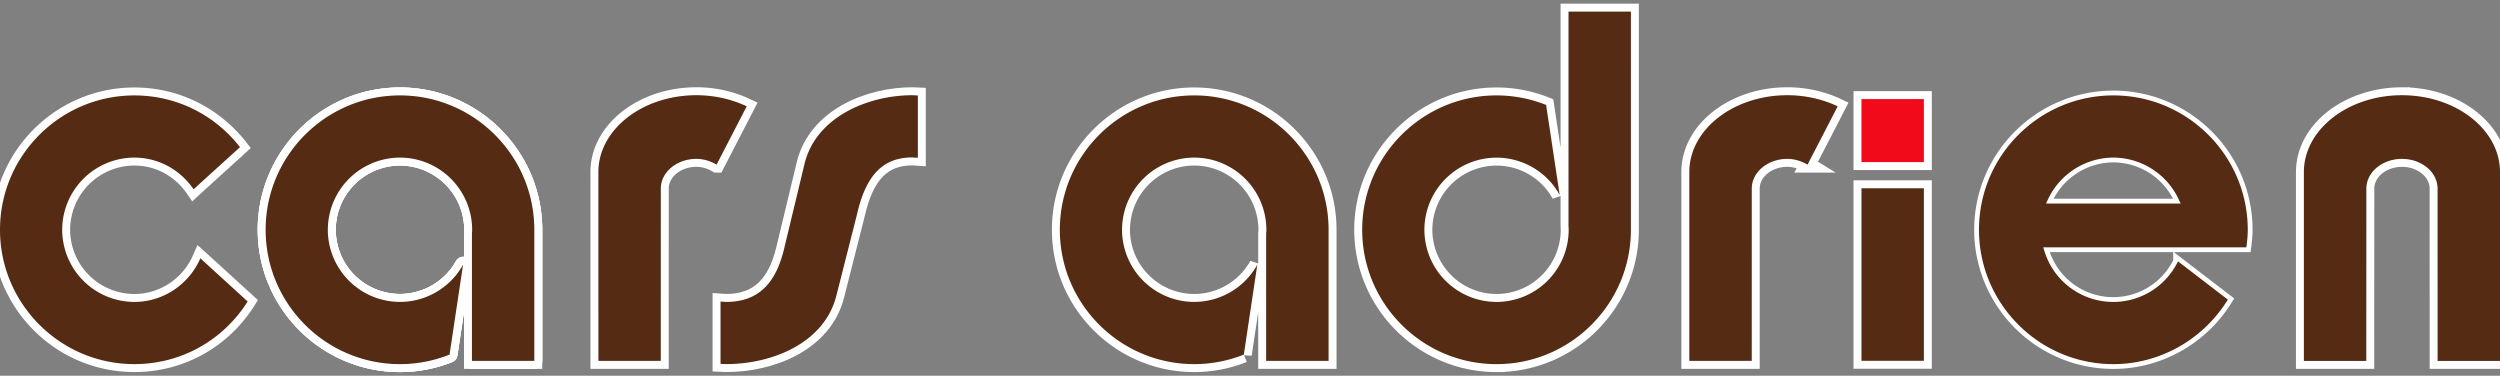 <svg xmlns="http://www.w3.org/2000/svg" width="173" height="26" viewBox="0 0 173 26"><rect x="0" y="0" width="173" height="26" fill="#808080" stroke="none"/><path d="M27.677 6.602c5.127 0 9.298 4.172 9.298 9.298v9.074h-4.317v-8.818c.003-.085.015-.168.015-.256a5.004 5.004 0 0 0-4.996-4.994 4.999 4.999 0 0 0-4.991 4.994 4.996 4.996 0 0 0 4.991 4.992 5.001 5.001 0 0 0 4.368-2.576l-.937 6.222a9.241 9.241 0 0 1-3.431.66c-5.127 0-9.295-4.17-9.295-9.298 0-5.125 4.168-9.298 9.295-9.298" fill="#fff"/><path d="M27.677 6.602c5.127 0 9.298 4.172 9.298 9.298v9.074h-4.317v-8.818c.003-.085.015-.168.015-.256a5.004 5.004 0 0 0-4.996-4.994 4.999 4.999 0 0 0-4.991 4.994 4.996 4.996 0 0 0 4.991 4.992 5.001 5.001 0 0 0 4.368-2.576l-.937 6.222a9.241 9.241 0 0 1-3.431.66c-5.127 0-9.295-4.17-9.295-9.298 0-5.125 4.168-9.298 9.295-9.298z" fill="none" stroke="#fff" stroke-width="1.099" stroke-linecap="round" stroke-linejoin="round"/><path fill="#fff" d="M128.813 6.856h4.319v4.361h-4.319z"/><path fill="none" stroke="#fff" stroke-width="1.099" d="M128.813 6.857h4.319v4.361h-4.319z"/><path d="M103.561 25.198c5.128 0 9.297-4.17 9.297-9.297l.001-15.099h-4.318v14.844c.005.084.011.168.011.255a4.996 4.996 0 0 1-4.991 4.992 4.997 4.997 0 0 1-4.992-4.992 4.998 4.998 0 0 1 4.992-4.992 5.001 5.001 0 0 1 4.368 2.576l-.938-6.222a9.23 9.23 0 0 0-3.43-.661c-5.128 0-9.298 4.172-9.298 9.299 0 5.126 4.17 9.297 9.298 9.297" fill="#fff"/><path d="M103.561 25.198c5.128 0 9.297-4.17 9.297-9.297l.001-15.099h-4.318v14.844c.005.084.011.168.011.255a4.996 4.996 0 0 1-4.991 4.992 4.997 4.997 0 0 1-4.992-4.992 4.998 4.998 0 0 1 4.992-4.992 5.001 5.001 0 0 1 4.368 2.576l-.938-6.222a9.23 9.23 0 0 0-3.43-.661c-5.128 0-9.298 4.172-9.298 9.299 0 5.126 4.17 9.297 9.298 9.297z" fill="none" stroke="#fff" stroke-width="1.099"/><path d="M27.677 6.602c5.127 0 9.298 4.172 9.298 9.298v9.074h-4.317v-8.818c.003-.085.015-.168.015-.256a5.004 5.004 0 0 0-4.996-4.994 4.999 4.999 0 0 0-4.991 4.994 4.996 4.996 0 0 0 4.991 4.992 5.001 5.001 0 0 0 4.368-2.576l-.937 6.222a9.241 9.241 0 0 1-3.431.66c-5.127 0-9.295-4.17-9.295-9.298 0-5.125 4.168-9.298 9.295-9.298" fill="#fff"/><path d="M27.677 6.602c5.127 0 9.298 4.172 9.298 9.298v9.074h-4.317v-8.818c.003-.085.015-.168.015-.256a5.004 5.004 0 0 0-4.996-4.994 4.999 4.999 0 0 0-4.991 4.994 4.996 4.996 0 0 0 4.991 4.992 5.001 5.001 0 0 0 4.368-2.576l-.937 6.222a9.241 9.241 0 0 1-3.431.66c-5.127 0-9.295-4.17-9.295-9.298 0-5.125 4.168-9.298 9.295-9.298z" fill="none" stroke="#fff" stroke-width="1.099"/><path d="M82.64 6.602c5.125 0 9.298 4.172 9.298 9.298v9.074h-4.321v-8.818c.007-.085.017-.168.017-.256a5.003 5.003 0 0 0-4.994-4.994 5.002 5.002 0 0 0-4.994 4.994 4.998 4.998 0 0 0 4.994 4.992 5.003 5.003 0 0 0 4.366-2.576l-.933 6.222a9.271 9.271 0 0 1-3.433.66c-5.13 0-9.299-4.17-9.299-9.298 0-5.125 4.169-9.298 9.299-9.298" fill="#fff"/><path d="M82.64 6.602c5.125 0 9.298 4.172 9.298 9.298v9.074h-4.321v-8.818c.007-.085.017-.168.017-.256a5.003 5.003 0 0 0-4.994-4.994 5.002 5.002 0 0 0-4.994 4.994 4.998 4.998 0 0 0 4.994 4.992 5.003 5.003 0 0 0 4.366-2.576l-.933 6.222a9.271 9.271 0 0 1-3.433.66c-5.13 0-9.299-4.17-9.299-9.298 0-5.125 4.169-9.298 9.299-9.298z" fill="none" stroke="#fff" stroke-width="1.099"/><path d="M0 15.901c0-5.127 4.172-9.298 9.298-9.298 2.879 0 5.531 1.306 7.309 3.58-.272.248-2.917 2.646-3.21 2.917-.936-1.367-2.436-2.193-4.099-2.193a5.002 5.002 0 0 0-4.994 4.994 5 5 0 0 0 4.994 4.992c1.992 0 3.779-1.205 4.566-3.018.38.345 3.028 2.763 3.274 2.987-1.717 2.716-4.632 4.335-7.84 4.335C4.172 25.198 0 21.027 0 15.901" fill="#fff"/><path d="M0 15.901c0-5.127 4.172-9.298 9.298-9.298 2.879 0 5.531 1.306 7.309 3.58-.272.248-2.917 2.646-3.21 2.917-.936-1.367-2.436-2.193-4.099-2.193a5.002 5.002 0 0 0-4.994 4.994 5 5 0 0 0 4.994 4.992c1.992 0 3.779-1.205 4.566-3.018.38.345 3.028 2.763 3.274 2.987-1.717 2.716-4.632 4.335-7.84 4.335C4.172 25.198 0 21.027 0 15.901z" fill="none" stroke="#fff" stroke-width="1.099"/><path d="M54.257 17.229l1.416-5.891c.794-3.263 4.422-4.749 7.462-4.749 0 0 .273.014.38.018v4.313l-.38-.026c-2.034 0-3.219 1.225-3.838 3.968l.002-.006-1.419 5.589c-.819 3.284-4.427 4.751-7.639 4.751l-.381-.017v-4.313l.381.026c2.139.001 3.412-1.161 4.016-3.663" fill="#fff"/><path d="M54.257 17.229l1.416-5.891c.794-3.263 4.422-4.749 7.462-4.749 0 0 .273.014.38.018v4.313l-.38-.026c-2.034 0-3.219 1.225-3.838 3.968l.002-.006-1.419 5.589c-.819 3.284-4.427 4.751-7.639 4.751l-.381-.017v-4.313l.381.026c2.139.001 3.412-1.161 4.016-3.663z" fill="none" stroke="#fff" stroke-width="1.099"/><path d="M41.408 11.905c0-2.932 3.042-5.317 6.784-5.317 1.23 0 2.426.271 3.48.769l-2.085 4.038a2.734 2.734 0 0 0-1.395-.401c-1.357 0-2.464.921-2.464 2.052l-.002 11.928h-4.317V11.905z" fill="#fff"/><path d="M41.408 11.905c0-2.932 3.042-5.317 6.784-5.317 1.23 0 2.426.271 3.48.769l-2.085 4.038a2.734 2.734 0 0 0-1.395-.401c-1.357 0-2.464.921-2.464 2.052l-.002 11.928h-4.317V11.905z" fill="none" stroke="#fff" stroke-width="1.099"/><path d="M116.9 11.905c0-2.932 3.045-5.317 6.787-5.317 1.228 0 2.425.271 3.48.769-.187.364-1.911 3.704-2.087 4.038a2.738 2.738 0 0 0-1.393-.401c-1.359 0-2.464.921-2.464 2.052l-.001 11.928H116.9V11.905z" fill="#fff"/><path d="M116.9 11.905c0-2.932 3.045-5.317 6.787-5.317 1.228 0 2.425.271 3.48.769-.187.364-1.911 3.704-2.087 4.038a2.738 2.738 0 0 0-1.393-.401c-1.359 0-2.464.921-2.464 2.052l-.001 11.928H116.9V11.905z" fill="none" stroke="#fff" stroke-width="1.099"/><path d="M155.545 15.9c0-5.125-4.175-9.298-9.299-9.298-5.128 0-9.3 4.172-9.3 9.298 0 5.128 4.172 9.298 9.3 9.298 3.222 0 6.233-1.712 7.92-4.466l-3.449-2.646a4.969 4.969 0 0 1-4.47 2.807 4.974 4.974 0 0 1-4.765-3.491l-.089-.285h14.055c.062-.445.097-.843.097-1.217m-13.962-1.814l.149-.315a5.021 5.021 0 0 1 4.514-2.865 5.012 5.012 0 0 1 4.509 2.865l.147.315h-9.319z" fill="#fff"/><path d="M155.545 15.9c0-5.125-4.175-9.298-9.299-9.298-5.128 0-9.3 4.172-9.3 9.298 0 5.128 4.172 9.298 9.3 9.298 3.222 0 6.233-1.712 7.92-4.466l-3.449-2.646a4.969 4.969 0 0 1-4.47 2.807 4.974 4.974 0 0 1-4.765-3.491l-.089-.285h14.055c.062-.445.097-.843.097-1.217zm-13.962-1.814l.149-.315a5.021 5.021 0 0 1 4.514-2.865 5.012 5.012 0 0 1 4.509 2.865l.147.315h-9.319z" fill="none" stroke="#fff" stroke-width=".663"/><path fill="#fff" d="M128.813 13.026h4.319v11.941h-4.319z"/><path fill="none" stroke="#fff" stroke-width="1.099" d="M128.813 13.026h4.319v11.941h-4.319z"/><path d="M166.216 6.589c-3.743 0-6.787 2.384-6.787 5.317v13.069h4.318l.005-11.928c0-1.132 1.105-2.052 2.464-2.052s2.464.92 2.464 2.052l.003 11.928H173v-13.07c0-2.933-3.042-5.316-6.784-5.316" fill="#fff"/><path d="M166.216 6.589c-3.743 0-6.787 2.384-6.787 5.317v13.069h4.318l.005-11.928c0-1.132 1.105-2.052 2.464-2.052s2.464.92 2.464 2.052l.003 11.928H173v-13.07c0-2.933-3.042-5.316-6.784-5.316z" fill="none" stroke="#fff" stroke-width="1.099"/><path d="M27.677 6.602c5.127 0 9.298 4.172 9.298 9.298v9.074h-4.317v-8.818c.003-.085.015-.168.015-.256a5.004 5.004 0 0 0-4.996-4.994 4.999 4.999 0 0 0-4.991 4.994 4.996 4.996 0 0 0 4.991 4.992 5.001 5.001 0 0 0 4.368-2.576l-.937 6.222a9.241 9.241 0 0 1-3.431.66c-5.127 0-9.295-4.17-9.295-9.298 0-5.125 4.168-9.298 9.295-9.298" fill="#fff"/><path d="M27.677 6.602c5.127 0 9.298 4.172 9.298 9.298v9.074h-4.317v-8.818c.003-.085.015-.168.015-.256a5.004 5.004 0 0 0-4.996-4.994 4.999 4.999 0 0 0-4.991 4.994 4.996 4.996 0 0 0 4.991 4.992 5.001 5.001 0 0 0 4.368-2.576l-.937 6.222a9.241 9.241 0 0 1-3.431.66c-5.127 0-9.295-4.17-9.295-9.298 0-5.125 4.168-9.298 9.295-9.298z" fill="none" stroke="#fff" stroke-width="1.099" stroke-linecap="round" stroke-linejoin="round"/><path fill="#f10b1a" d="M128.813 6.856h4.319v4.361h-4.319z"/><path d="M103.561 25.198c5.128 0 9.297-4.17 9.297-9.297l.001-15.099h-4.318v14.844c.005.084.011.168.011.255a4.996 4.996 0 0 1-4.991 4.992 4.997 4.997 0 0 1-4.992-4.992 4.998 4.998 0 0 1 4.992-4.992 5.001 5.001 0 0 1 4.368 2.576l-.938-6.222a9.23 9.23 0 0 0-3.43-.661c-5.128 0-9.298 4.172-9.298 9.299 0 5.126 4.17 9.297 9.298 9.297M27.677 6.602c5.127 0 9.298 4.172 9.298 9.298v9.074h-4.317v-8.818c.003-.085.015-.168.015-.256a5.004 5.004 0 0 0-4.996-4.994 4.999 4.999 0 0 0-4.991 4.994 4.996 4.996 0 0 0 4.991 4.992 5.001 5.001 0 0 0 4.368-2.576l-.937 6.222a9.241 9.241 0 0 1-3.431.66c-5.127 0-9.295-4.17-9.295-9.298 0-5.125 4.168-9.298 9.295-9.298m54.963 0c5.125 0 9.298 4.172 9.298 9.298v9.074h-4.321v-8.818c.007-.085.017-.168.017-.256a5.003 5.003 0 0 0-4.994-4.994 5.002 5.002 0 0 0-4.994 4.994 4.998 4.998 0 0 0 4.994 4.992 5.003 5.003 0 0 0 4.366-2.576l-.933 6.222a9.271 9.271 0 0 1-3.433.66c-5.13 0-9.299-4.17-9.299-9.298 0-5.125 4.169-9.298 9.299-9.298M0 15.901c0-5.127 4.172-9.298 9.298-9.298 2.879 0 5.531 1.306 7.309 3.58-.272.248-2.917 2.646-3.21 2.917-.936-1.367-2.436-2.193-4.099-2.193a5.002 5.002 0 0 0-4.994 4.994 5 5 0 0 0 4.994 4.992c1.992 0 3.779-1.205 4.566-3.018.38.345 3.028 2.763 3.274 2.987-1.717 2.716-4.632 4.335-7.84 4.335C4.172 25.198 0 21.027 0 15.901m54.257 1.328l1.416-5.891c.794-3.263 4.422-4.749 7.462-4.749 0 0 .273.014.38.018v4.313l-.38-.026c-2.034 0-3.219 1.225-3.838 3.968l.002-.006-1.419 5.589c-.819 3.284-4.427 4.751-7.639 4.751l-.381-.017v-4.313l.381.026c2.139.001 3.412-1.161 4.016-3.663m-12.849-5.324c0-2.932 3.042-5.317 6.784-5.317 1.23 0 2.426.271 3.48.769l-2.085 4.038a2.734 2.734 0 0 0-1.395-.401c-1.357 0-2.464.921-2.464 2.052l-.002 11.928h-4.317V11.905zm75.492 0c0-2.932 3.045-5.317 6.787-5.317 1.228 0 2.425.271 3.48.769-.187.364-1.911 3.704-2.087 4.038a2.738 2.738 0 0 0-1.393-.401c-1.359 0-2.464.921-2.464 2.052l-.001 11.928H116.9V11.905zm38.645 3.995c0-5.125-4.175-9.298-9.299-9.298-5.128 0-9.3 4.172-9.3 9.298 0 5.128 4.172 9.298 9.3 9.298 3.222 0 6.233-1.712 7.92-4.466l-3.449-2.646a4.969 4.969 0 0 1-4.47 2.807 4.974 4.974 0 0 1-4.765-3.491l-.089-.285h14.055c.062-.445.097-.843.097-1.217m-13.962-1.814l.149-.315a5.021 5.021 0 0 1 4.514-2.865 5.012 5.012 0 0 1 4.509 2.865l.147.315h-9.319zm-12.77-1.06h4.319v11.941h-4.319zm37.403-6.437c-3.743 0-6.787 2.384-6.787 5.317v13.069h4.318l.005-11.928c0-1.132 1.105-2.052 2.464-2.052s2.464.92 2.464 2.052l.003 11.928H173v-13.07c0-2.933-3.042-5.316-6.784-5.316" fill="#552b14"/></svg>
